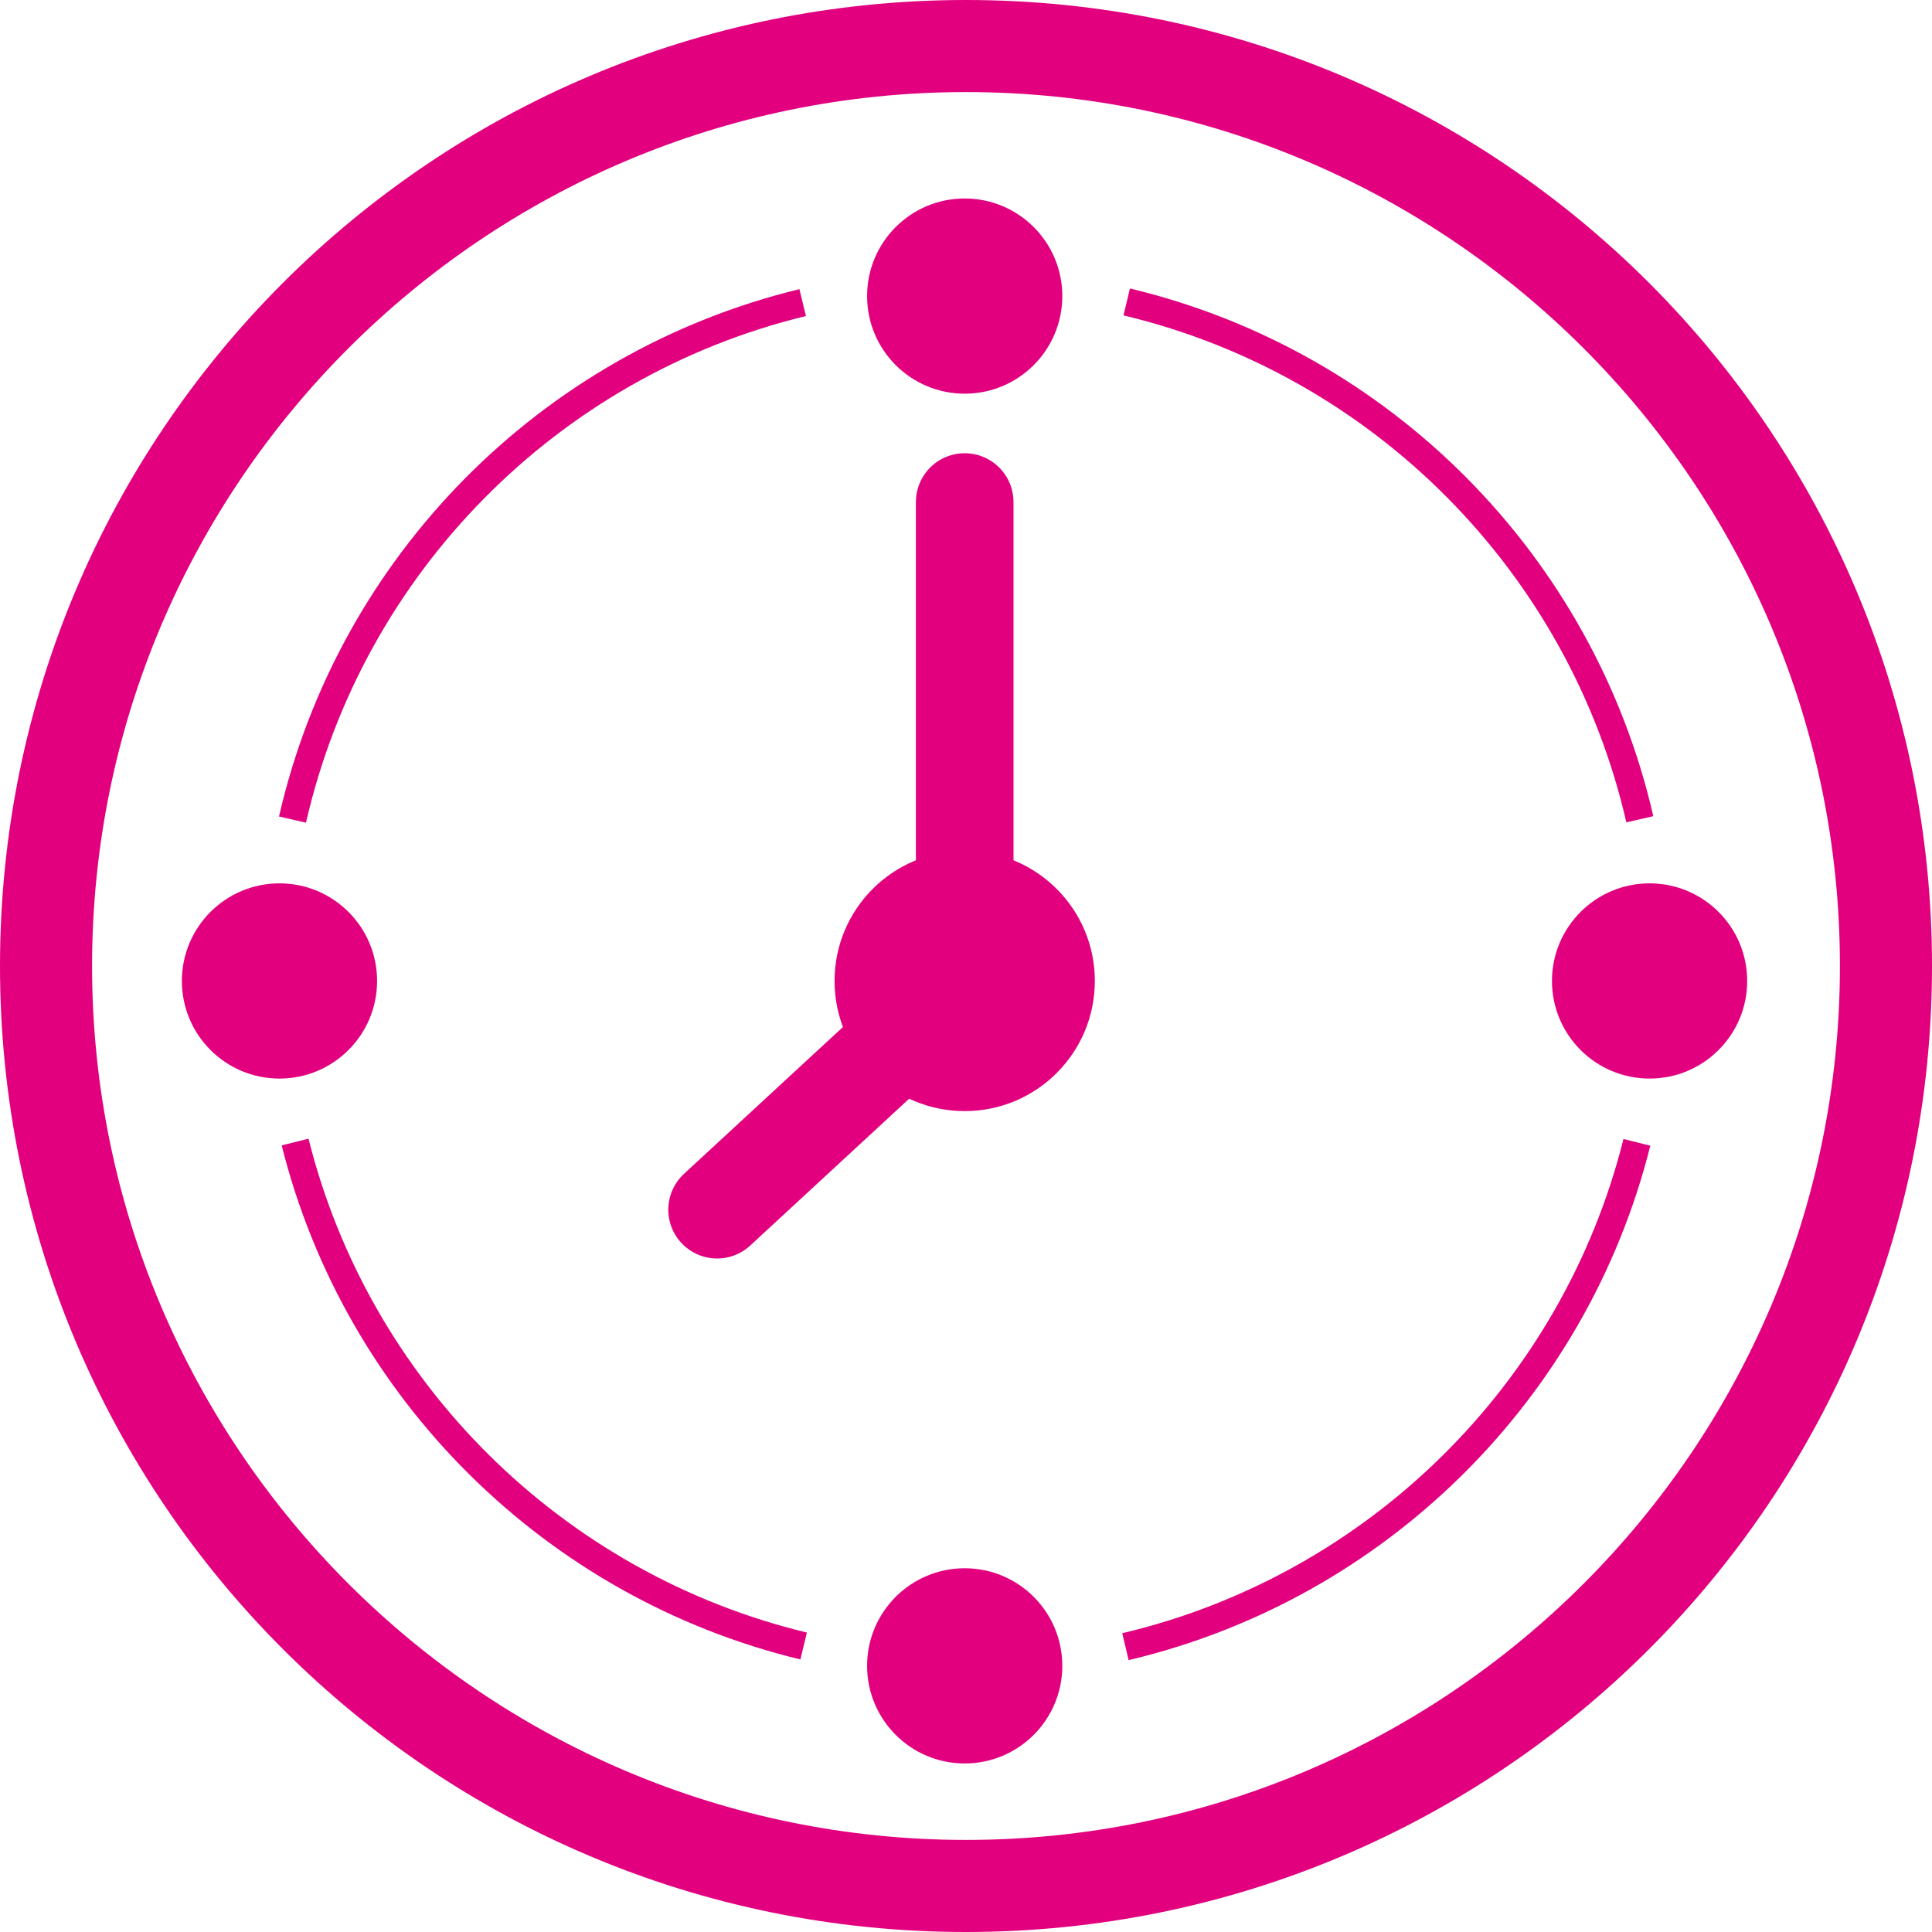 <?xml version="1.0" encoding="utf-8"?>
<!-- Generator: Adobe Illustrator 20.0.0, SVG Export Plug-In . SVG Version: 6.00 Build 0)  -->
<svg version="1.1" id="レイヤー_1" xmlns="http://www.w3.org/2000/svg" xmlns:xlink="http://www.w3.org/1999/xlink" x="0px"
	 y="0px" viewBox="0 0 59.38 59.38" style="enable-background:new 0 0 59.38 59.38;" xml:space="preserve">
<style type="text/css">
	.st0{fill:#E2007F;}
	.st1{fill:none;stroke:#E2007F;stroke-width:0.85;stroke-miterlimit:10;}
	.st2{fill:none;stroke:#E2007F;stroke-width:3;stroke-linecap:round;stroke-miterlimit:10;}
</style>
<g>
	<path class="st0" d="M29.69,2.83c14.81,0,26.86,12.05,26.86,26.86S44.5,56.55,29.69,56.55S2.83,44.5,2.83,29.69
		S14.88,2.83,29.69,2.83 M29.69,0C13.29,0,0,13.29,0,29.69c0,16.4,13.29,29.69,29.69,29.69s29.69-13.29,29.69-29.69
		C59.38,13.29,46.09,0,29.69,0L29.69,0z"/>
</g>
<circle class="st0" cx="8.59" cy="30.15" r="3"/>
<circle class="st0" cx="50.7" cy="30.15" r="3"/>
<path class="st1" d="M34.59,50.61c7.71-1.82,13.8-7.83,15.72-15.5"/>
<path class="st1" d="M9.07,35.1c1.91,7.64,7.96,13.64,15.63,15.49"/>
<path class="st1" d="M24.67,9.3c-7.79,1.89-13.89,8.06-15.68,15.89"/>
<path class="st1" d="M50.4,25.18c-1.8-7.85-7.94-14.03-15.77-15.9"/>
<circle class="st0" cx="29.65" cy="51.2" r="3"/>
<circle class="st0" cx="29.65" cy="9.1" r="3"/>
<circle class="st0" cx="29.65" cy="30.15" r="4"/>
<polyline class="st2" points="29.65,15.43 29.65,30.15 22.04,37.18 "/>
</svg>
